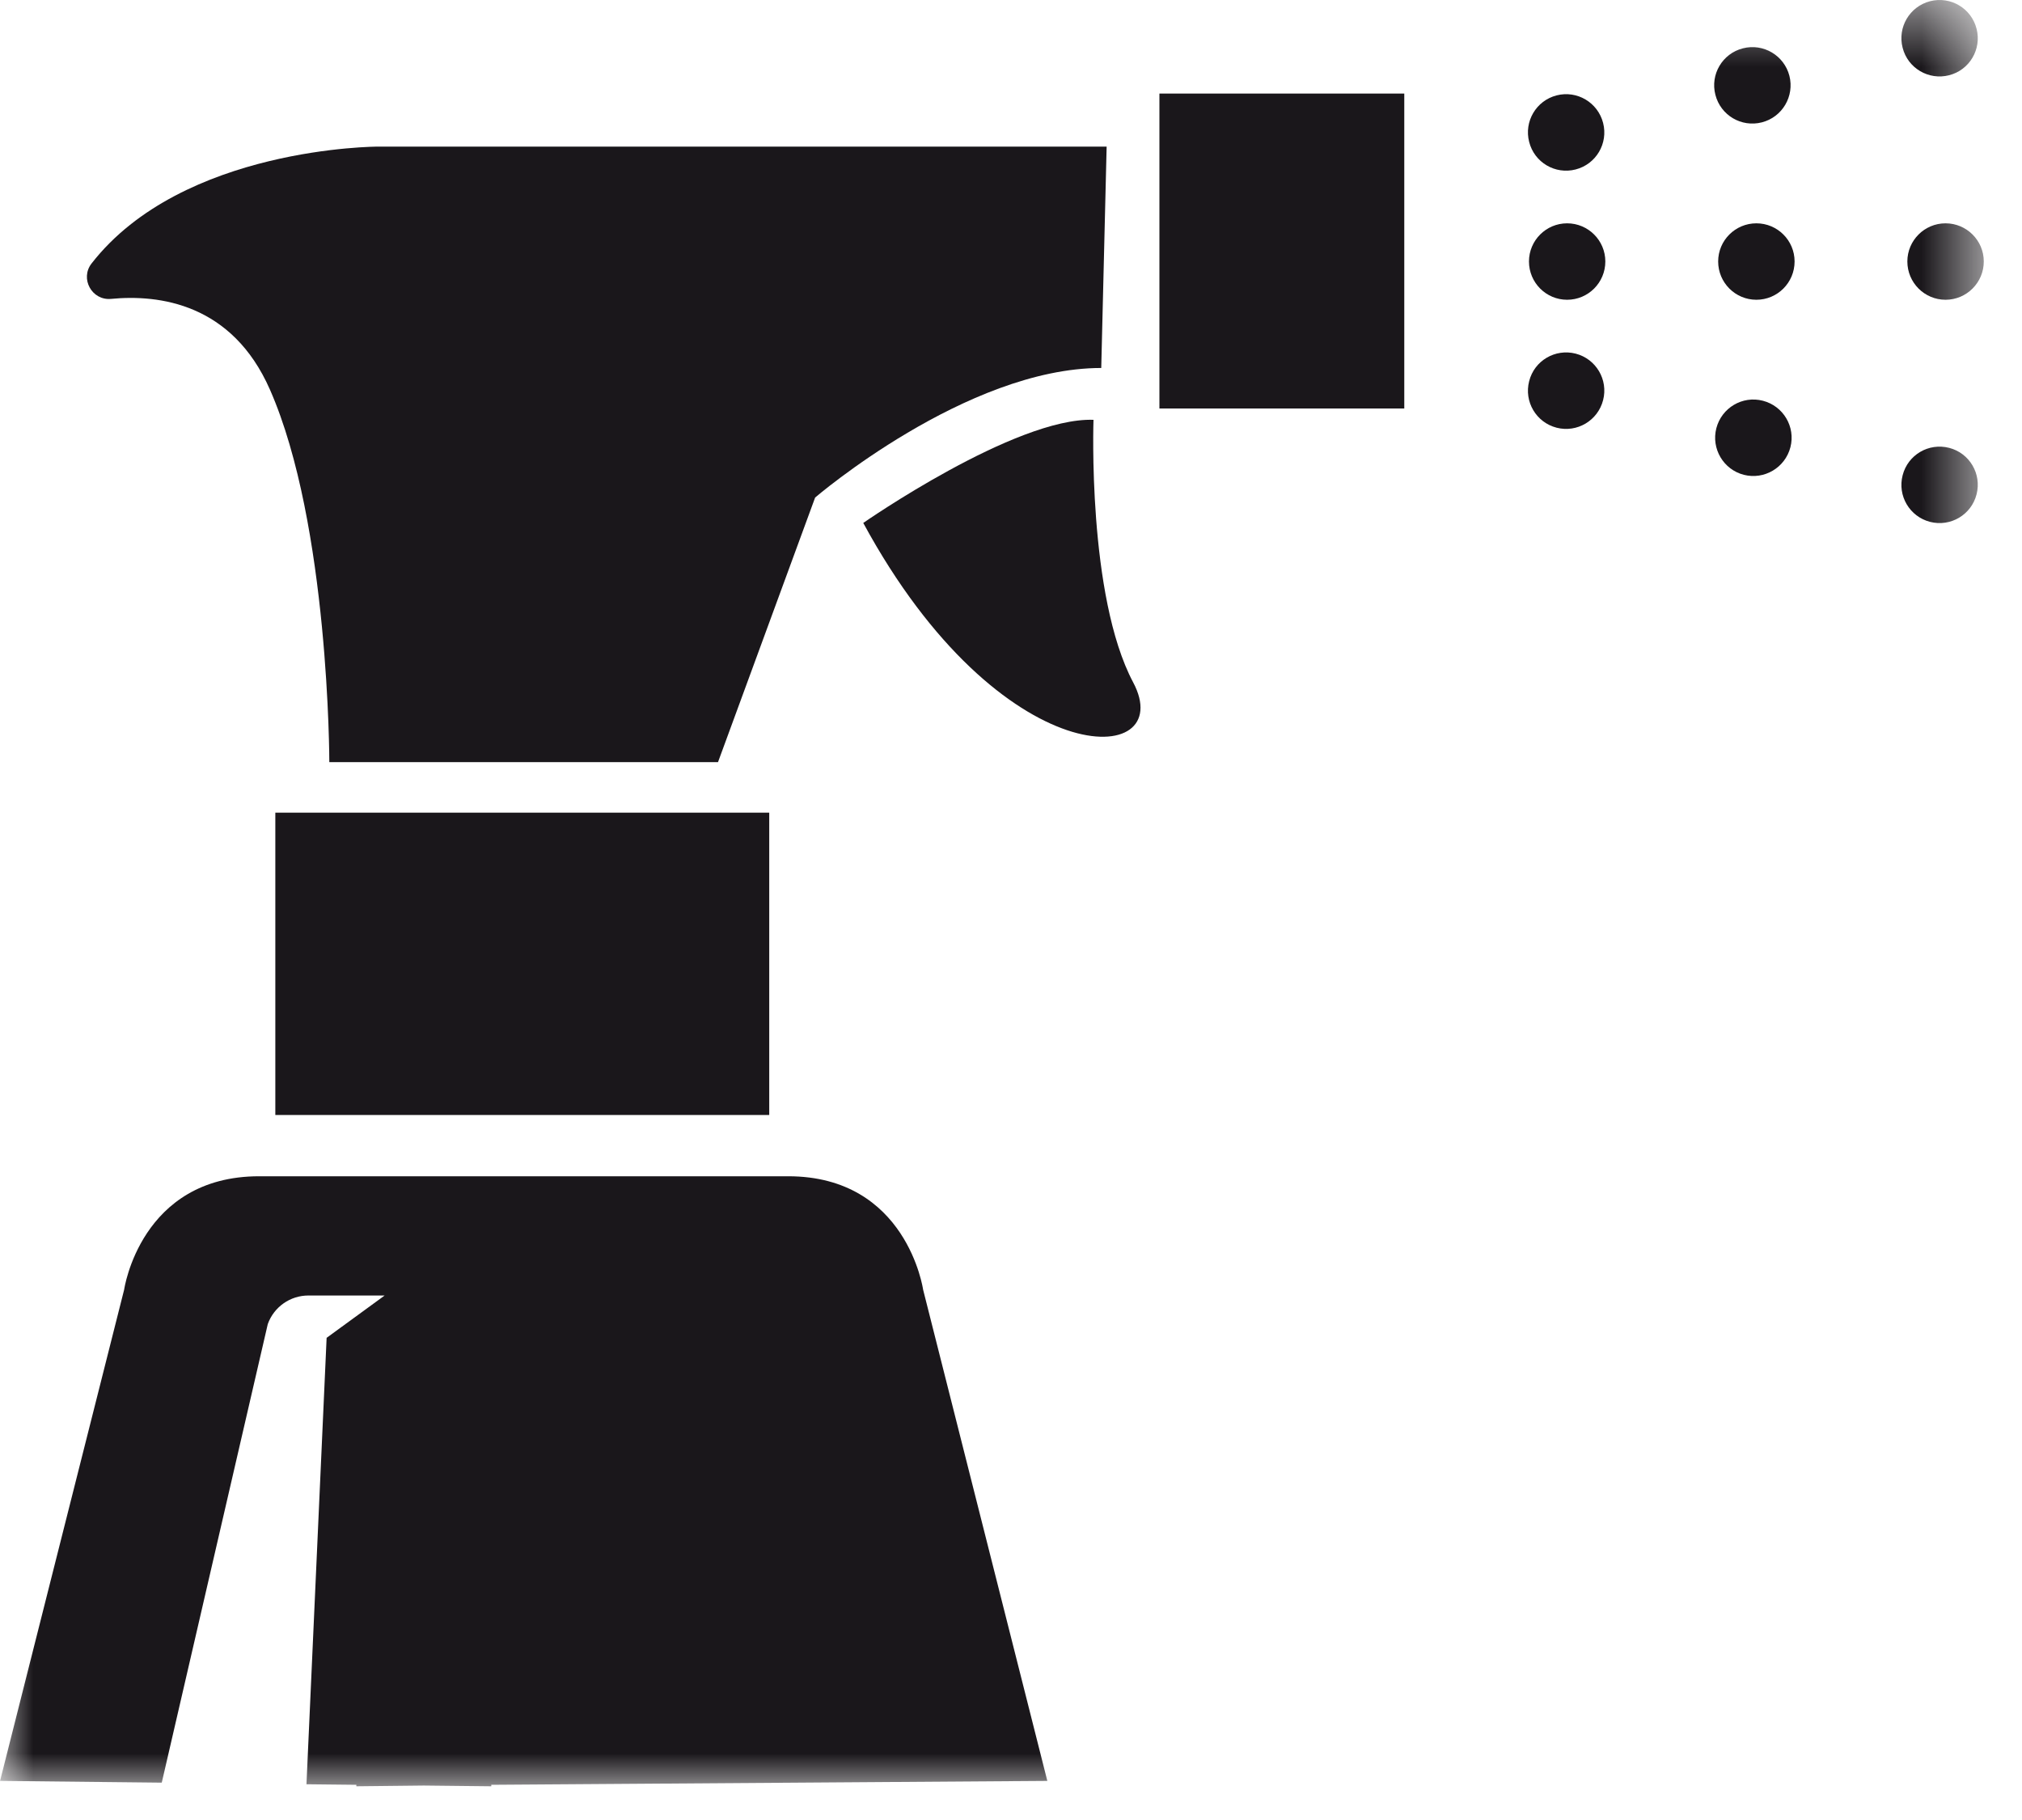 <?xml version="1.0" encoding="UTF-8" standalone="no"?>
<svg width="30px" height="27px" viewBox="0 0 30 27" version="1.1" xmlns="http://www.w3.org/2000/svg" xmlns:xlink="http://www.w3.org/1999/xlink">
    <!-- Generator: Sketch 49.1 (51147) - http://www.bohemiancoding.com/sketch -->
    <title>icon_Page 1</title>
    <desc>Created with Sketch.</desc>
    <defs>
        <polygon id="path-1" points="0 27 29.433 27 29.433 0.5 0 0.5"></polygon>
    </defs>
    <g id="Page-1" stroke="none" stroke-width="1" fill="none" fill-rule="evenodd">
        <g transform="translate(0, -1)">
            <polygon id="Fill-1" fill="#1A171B" points="17.202 7.06 20.835 7.06 20.835 2.388 17.202 2.388"></polygon>
            <g id="Group-18" transform="translate(0, 0.5)">
                <path d="M1.648,4.934 C2.359,4.866 3.443,5.001 4.005,6.28 C4.886,8.282 4.886,11.806 4.886,11.806 L10.653,11.806 L12.094,7.881 C12.094,7.881 14.336,5.959 16.339,5.959 L16.419,2.675 L5.607,2.675 C5.607,2.675 2.709,2.675 1.359,4.408 C1.183,4.633 1.363,4.961 1.648,4.934" id="Fill-2" fill="#1A171B"></path>
                <path d="M16.224,6.728 C15.063,6.688 12.808,8.258 12.808,8.258 C14.85,12.023 17.494,11.903 16.812,10.622 C16.131,9.339 16.224,6.728 16.224,6.728" id="Fill-4" fill="#1A171B"></path>
                <mask id="mask-2" fill="white">
                    <use xlink:href="#path-1"></use>
                </mask>
                <g id="Clip-7"></g>
                <polygon id="Fill-6" fill="#1A171B" mask="url(#mask-2)" points="4.085 17.041 11.413 17.041 11.413 12.556 4.085 12.556"></polygon>
                <path d="M11.694,17.95 L7.289,17.95 L5.287,17.95 L3.845,17.95 C2.083,17.95 1.842,19.632 1.842,19.632 L0.001,26.92 L2.4,26.946 L3.973,20.143 C4.064,19.889 4.305,19.719 4.576,19.719 L5.707,19.719 L4.846,20.347 L4.547,26.97 L5.287,26.978 L5.287,27 L6.288,26.989 L7.289,27 L7.289,26.978 L15.539,26.92 L13.696,19.632 C13.696,19.632 13.456,17.95 11.694,17.95" id="Fill-8" fill="#1A171B" mask="url(#mask-2)"></path>
                <path d="M23.251,3.813 C22.939,3.813 22.685,4.067 22.685,4.379 C22.685,4.693 22.939,4.947 23.251,4.947 C23.564,4.947 23.818,4.693 23.818,4.379 C23.818,4.067 23.564,3.813 23.251,3.813" id="Fill-9" fill="#1A171B" mask="url(#mask-2)"></path>
                <path d="M26.059,3.813 C25.746,3.813 25.492,4.067 25.492,4.379 C25.492,4.693 25.746,4.947 26.059,4.947 C26.372,4.947 26.626,4.693 26.626,4.379 C26.626,4.067 26.372,3.813 26.059,3.813" id="Fill-10" fill="#1A171B" mask="url(#mask-2)"></path>
                <path d="M28.866,3.813 C28.553,3.813 28.299,4.067 28.299,4.379 C28.299,4.693 28.553,4.947 28.866,4.947 C29.178,4.947 29.433,4.693 29.433,4.379 C29.433,4.067 29.178,3.813 28.866,3.813" id="Fill-11" fill="#1A171B" mask="url(#mask-2)"></path>
                <path d="M23.377,5.746 C23.074,5.669 22.765,5.85 22.688,6.154 C22.609,6.458 22.792,6.767 23.095,6.845 C23.398,6.923 23.707,6.74 23.785,6.436 C23.863,6.134 23.681,5.824 23.377,5.746" id="Fill-12" fill="#1A171B" mask="url(#mask-2)"></path>
                <path d="M26.155,6.445 C25.852,6.367 25.544,6.549 25.465,6.853 C25.387,7.156 25.57,7.466 25.873,7.544 C26.177,7.621 26.485,7.438 26.564,7.135 C26.642,6.832 26.459,6.523 26.155,6.445" id="Fill-13" fill="#1A171B" mask="url(#mask-2)"></path>
                <path d="M28.919,7.144 C28.615,7.066 28.306,7.248 28.229,7.551 C28.15,7.855 28.333,8.164 28.636,8.242 C28.94,8.32 29.249,8.137 29.326,7.833 C29.404,7.531 29.222,7.221 28.919,7.144" id="Fill-14" fill="#1A171B" mask="url(#mask-2)"></path>
                <path d="M28.919,1.616 C29.222,1.539 29.404,1.229 29.326,0.927 C29.249,0.623 28.94,0.44 28.636,0.518 C28.333,0.596 28.15,0.905 28.229,1.209 C28.306,1.512 28.615,1.694 28.919,1.616" id="Fill-15" fill="#1A171B" mask="url(#mask-2)"></path>
                <path d="M26.141,2.315 C26.444,2.237 26.626,1.928 26.549,1.625 C26.471,1.322 26.162,1.139 25.859,1.217 C25.555,1.294 25.372,1.604 25.451,1.907 C25.529,2.211 25.837,2.393 26.141,2.315" id="Fill-16" fill="#1A171B" mask="url(#mask-2)"></path>
                <path d="M23.377,3.014 C23.681,2.936 23.863,2.627 23.785,2.324 C23.707,2.02 23.398,1.837 23.095,1.915 C22.792,1.993 22.609,2.303 22.688,2.606 C22.765,2.91 23.074,3.092 23.377,3.014" id="Fill-17" fill="#1A171B" mask="url(#mask-2)"></path>
            </g>
        </g>
    </g>
</svg>